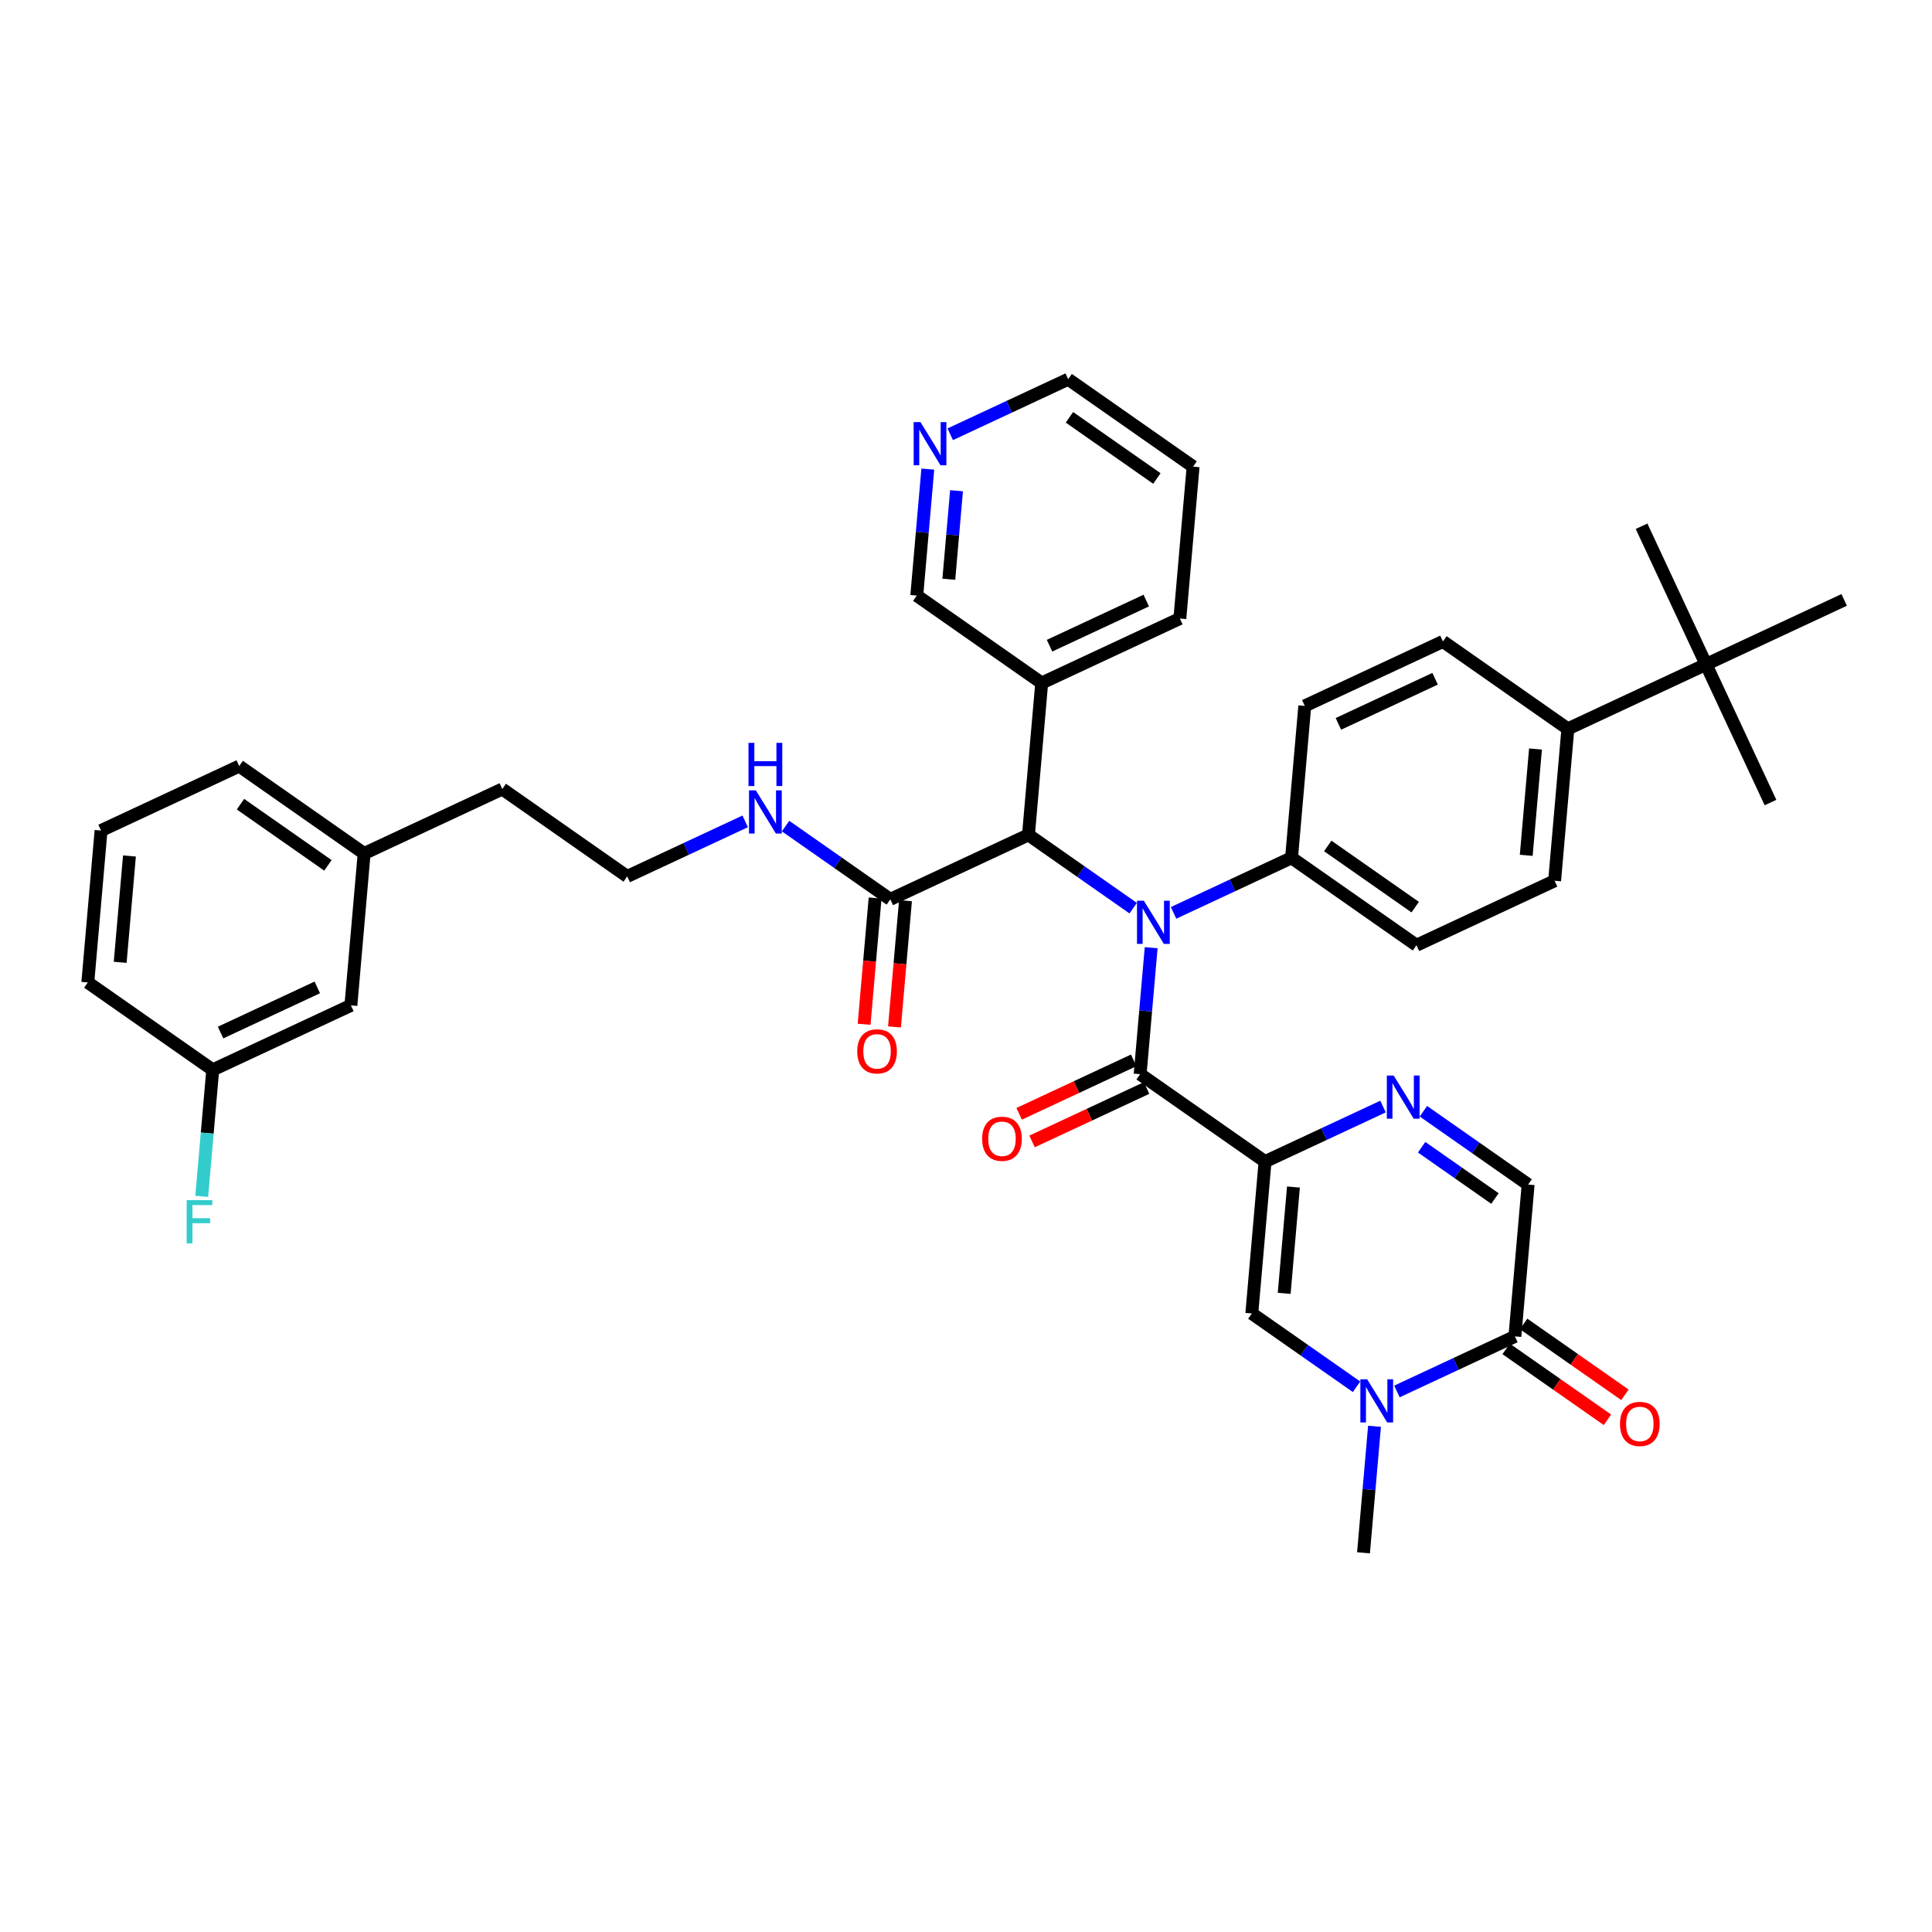 <?xml version='1.0' encoding='iso-8859-1'?>
<svg version='1.1' baseProfile='full'
              xmlns='http://www.w3.org/2000/svg'
                      xmlns:rdkit='http://www.rdkit.org/xml'
                      xmlns:xlink='http://www.w3.org/1999/xlink'
                  xml:space='preserve'
width='300px' height='300px' viewBox='0 0 300 300'>
<!-- END OF HEADER -->
<rect style='opacity:1.0;fill:#FFFFFF;stroke:none' width='300' height='300' x='0' y='0'> </rect>
<rect style='opacity:1.0;fill:#FFFFFF;stroke:none' width='300' height='300' x='0' y='0'> </rect>
<path class='bond-0 atom-0 atom-1' d='M 211.723,241.116 L 212.579,231.295' style='fill:none;fill-rule:evenodd;stroke:#000000;stroke-width:2.0px;stroke-linecap:butt;stroke-linejoin:miter;stroke-opacity:1' />
<path class='bond-0 atom-0 atom-1' d='M 212.579,231.295 L 213.435,221.475' style='fill:none;fill-rule:evenodd;stroke:#0000FF;stroke-width:2.0px;stroke-linecap:butt;stroke-linejoin:miter;stroke-opacity:1' />
<path class='bond-1 atom-1 atom-2' d='M 210.644,215.337 L 202.513,209.647' style='fill:none;fill-rule:evenodd;stroke:#0000FF;stroke-width:2.0px;stroke-linecap:butt;stroke-linejoin:miter;stroke-opacity:1' />
<path class='bond-1 atom-1 atom-2' d='M 202.513,209.647 L 194.381,203.957' style='fill:none;fill-rule:evenodd;stroke:#000000;stroke-width:2.0px;stroke-linecap:butt;stroke-linejoin:miter;stroke-opacity:1' />
<path class='bond-39 atom-38 atom-1' d='M 235.232,207.518 L 226.073,211.793' style='fill:none;fill-rule:evenodd;stroke:#000000;stroke-width:2.0px;stroke-linecap:butt;stroke-linejoin:miter;stroke-opacity:1' />
<path class='bond-39 atom-38 atom-1' d='M 226.073,211.793 L 216.913,216.068' style='fill:none;fill-rule:evenodd;stroke:#0000FF;stroke-width:2.0px;stroke-linecap:butt;stroke-linejoin:miter;stroke-opacity:1' />
<path class='bond-2 atom-2 atom-3' d='M 194.381,203.957 L 196.437,180.372' style='fill:none;fill-rule:evenodd;stroke:#000000;stroke-width:2.0px;stroke-linecap:butt;stroke-linejoin:miter;stroke-opacity:1' />
<path class='bond-2 atom-2 atom-3' d='M 199.407,200.831 L 200.846,184.321' style='fill:none;fill-rule:evenodd;stroke:#000000;stroke-width:2.0px;stroke-linecap:butt;stroke-linejoin:miter;stroke-opacity:1' />
<path class='bond-3 atom-3 atom-4' d='M 196.437,180.372 L 177.04,166.799' style='fill:none;fill-rule:evenodd;stroke:#000000;stroke-width:2.0px;stroke-linecap:butt;stroke-linejoin:miter;stroke-opacity:1' />
<path class='bond-35 atom-3 atom-36' d='M 196.437,180.372 L 205.597,176.097' style='fill:none;fill-rule:evenodd;stroke:#000000;stroke-width:2.0px;stroke-linecap:butt;stroke-linejoin:miter;stroke-opacity:1' />
<path class='bond-35 atom-3 atom-36' d='M 205.597,176.097 L 214.756,171.823' style='fill:none;fill-rule:evenodd;stroke:#0000FF;stroke-width:2.0px;stroke-linecap:butt;stroke-linejoin:miter;stroke-opacity:1' />
<path class='bond-4 atom-4 atom-5' d='M 176.039,164.653 L 167.147,168.803' style='fill:none;fill-rule:evenodd;stroke:#000000;stroke-width:2.0px;stroke-linecap:butt;stroke-linejoin:miter;stroke-opacity:1' />
<path class='bond-4 atom-4 atom-5' d='M 167.147,168.803 L 158.255,172.953' style='fill:none;fill-rule:evenodd;stroke:#FF0000;stroke-width:2.0px;stroke-linecap:butt;stroke-linejoin:miter;stroke-opacity:1' />
<path class='bond-4 atom-4 atom-5' d='M 178.041,168.944 L 169.149,173.094' style='fill:none;fill-rule:evenodd;stroke:#000000;stroke-width:2.0px;stroke-linecap:butt;stroke-linejoin:miter;stroke-opacity:1' />
<path class='bond-4 atom-4 atom-5' d='M 169.149,173.094 L 160.257,177.243' style='fill:none;fill-rule:evenodd;stroke:#FF0000;stroke-width:2.0px;stroke-linecap:butt;stroke-linejoin:miter;stroke-opacity:1' />
<path class='bond-5 atom-4 atom-6' d='M 177.04,166.799 L 177.896,156.978' style='fill:none;fill-rule:evenodd;stroke:#000000;stroke-width:2.0px;stroke-linecap:butt;stroke-linejoin:miter;stroke-opacity:1' />
<path class='bond-5 atom-4 atom-6' d='M 177.896,156.978 L 178.752,147.158' style='fill:none;fill-rule:evenodd;stroke:#0000FF;stroke-width:2.0px;stroke-linecap:butt;stroke-linejoin:miter;stroke-opacity:1' />
<path class='bond-6 atom-6 atom-7' d='M 182.231,141.751 L 191.39,137.476' style='fill:none;fill-rule:evenodd;stroke:#0000FF;stroke-width:2.0px;stroke-linecap:butt;stroke-linejoin:miter;stroke-opacity:1' />
<path class='bond-6 atom-6 atom-7' d='M 191.39,137.476 L 200.55,133.201' style='fill:none;fill-rule:evenodd;stroke:#000000;stroke-width:2.0px;stroke-linecap:butt;stroke-linejoin:miter;stroke-opacity:1' />
<path class='bond-16 atom-6 atom-17' d='M 175.962,141.02 L 167.83,135.33' style='fill:none;fill-rule:evenodd;stroke:#0000FF;stroke-width:2.0px;stroke-linecap:butt;stroke-linejoin:miter;stroke-opacity:1' />
<path class='bond-16 atom-6 atom-17' d='M 167.83,135.33 L 159.699,129.64' style='fill:none;fill-rule:evenodd;stroke:#000000;stroke-width:2.0px;stroke-linecap:butt;stroke-linejoin:miter;stroke-opacity:1' />
<path class='bond-7 atom-7 atom-8' d='M 200.55,133.201 L 219.947,146.775' style='fill:none;fill-rule:evenodd;stroke:#000000;stroke-width:2.0px;stroke-linecap:butt;stroke-linejoin:miter;stroke-opacity:1' />
<path class='bond-7 atom-7 atom-8' d='M 206.174,131.358 L 219.752,140.859' style='fill:none;fill-rule:evenodd;stroke:#000000;stroke-width:2.0px;stroke-linecap:butt;stroke-linejoin:miter;stroke-opacity:1' />
<path class='bond-40 atom-16 atom-7' d='M 202.606,109.616 L 200.55,133.201' style='fill:none;fill-rule:evenodd;stroke:#000000;stroke-width:2.0px;stroke-linecap:butt;stroke-linejoin:miter;stroke-opacity:1' />
<path class='bond-8 atom-8 atom-9' d='M 219.947,146.775 L 241.401,136.763' style='fill:none;fill-rule:evenodd;stroke:#000000;stroke-width:2.0px;stroke-linecap:butt;stroke-linejoin:miter;stroke-opacity:1' />
<path class='bond-9 atom-9 atom-10' d='M 241.401,136.763 L 243.457,113.177' style='fill:none;fill-rule:evenodd;stroke:#000000;stroke-width:2.0px;stroke-linecap:butt;stroke-linejoin:miter;stroke-opacity:1' />
<path class='bond-9 atom-9 atom-10' d='M 236.992,132.814 L 238.431,116.304' style='fill:none;fill-rule:evenodd;stroke:#000000;stroke-width:2.0px;stroke-linecap:butt;stroke-linejoin:miter;stroke-opacity:1' />
<path class='bond-10 atom-10 atom-11' d='M 243.457,113.177 L 264.91,103.165' style='fill:none;fill-rule:evenodd;stroke:#000000;stroke-width:2.0px;stroke-linecap:butt;stroke-linejoin:miter;stroke-opacity:1' />
<path class='bond-14 atom-10 atom-15' d='M 243.457,113.177 L 224.059,99.604' style='fill:none;fill-rule:evenodd;stroke:#000000;stroke-width:2.0px;stroke-linecap:butt;stroke-linejoin:miter;stroke-opacity:1' />
<path class='bond-11 atom-11 atom-12' d='M 264.91,103.165 L 274.922,124.619' style='fill:none;fill-rule:evenodd;stroke:#000000;stroke-width:2.0px;stroke-linecap:butt;stroke-linejoin:miter;stroke-opacity:1' />
<path class='bond-12 atom-11 atom-13' d='M 264.91,103.165 L 254.898,81.712' style='fill:none;fill-rule:evenodd;stroke:#000000;stroke-width:2.0px;stroke-linecap:butt;stroke-linejoin:miter;stroke-opacity:1' />
<path class='bond-13 atom-11 atom-14' d='M 264.91,103.165 L 286.364,93.153' style='fill:none;fill-rule:evenodd;stroke:#000000;stroke-width:2.0px;stroke-linecap:butt;stroke-linejoin:miter;stroke-opacity:1' />
<path class='bond-15 atom-15 atom-16' d='M 224.059,99.604 L 202.606,109.616' style='fill:none;fill-rule:evenodd;stroke:#000000;stroke-width:2.0px;stroke-linecap:butt;stroke-linejoin:miter;stroke-opacity:1' />
<path class='bond-15 atom-15 atom-16' d='M 222.844,105.397 L 207.826,112.405' style='fill:none;fill-rule:evenodd;stroke:#000000;stroke-width:2.0px;stroke-linecap:butt;stroke-linejoin:miter;stroke-opacity:1' />
<path class='bond-17 atom-17 atom-18' d='M 159.699,129.64 L 138.245,139.652' style='fill:none;fill-rule:evenodd;stroke:#000000;stroke-width:2.0px;stroke-linecap:butt;stroke-linejoin:miter;stroke-opacity:1' />
<path class='bond-29 atom-17 atom-30' d='M 159.699,129.64 L 161.755,106.055' style='fill:none;fill-rule:evenodd;stroke:#000000;stroke-width:2.0px;stroke-linecap:butt;stroke-linejoin:miter;stroke-opacity:1' />
<path class='bond-18 atom-18 atom-19' d='M 135.887,139.447 L 135.032,149.248' style='fill:none;fill-rule:evenodd;stroke:#000000;stroke-width:2.0px;stroke-linecap:butt;stroke-linejoin:miter;stroke-opacity:1' />
<path class='bond-18 atom-18 atom-19' d='M 135.032,149.248 L 134.178,159.05' style='fill:none;fill-rule:evenodd;stroke:#FF0000;stroke-width:2.0px;stroke-linecap:butt;stroke-linejoin:miter;stroke-opacity:1' />
<path class='bond-18 atom-18 atom-19' d='M 140.604,139.858 L 139.749,149.659' style='fill:none;fill-rule:evenodd;stroke:#000000;stroke-width:2.0px;stroke-linecap:butt;stroke-linejoin:miter;stroke-opacity:1' />
<path class='bond-18 atom-18 atom-19' d='M 139.749,149.659 L 138.895,159.461' style='fill:none;fill-rule:evenodd;stroke:#FF0000;stroke-width:2.0px;stroke-linecap:butt;stroke-linejoin:miter;stroke-opacity:1' />
<path class='bond-19 atom-18 atom-20' d='M 138.245,139.652 L 130.114,133.962' style='fill:none;fill-rule:evenodd;stroke:#000000;stroke-width:2.0px;stroke-linecap:butt;stroke-linejoin:miter;stroke-opacity:1' />
<path class='bond-19 atom-18 atom-20' d='M 130.114,133.962 L 121.982,128.272' style='fill:none;fill-rule:evenodd;stroke:#0000FF;stroke-width:2.0px;stroke-linecap:butt;stroke-linejoin:miter;stroke-opacity:1' />
<path class='bond-20 atom-20 atom-21' d='M 115.713,127.542 L 106.554,131.816' style='fill:none;fill-rule:evenodd;stroke:#0000FF;stroke-width:2.0px;stroke-linecap:butt;stroke-linejoin:miter;stroke-opacity:1' />
<path class='bond-20 atom-20 atom-21' d='M 106.554,131.816 L 97.394,136.091' style='fill:none;fill-rule:evenodd;stroke:#000000;stroke-width:2.0px;stroke-linecap:butt;stroke-linejoin:miter;stroke-opacity:1' />
<path class='bond-21 atom-21 atom-22' d='M 97.394,136.091 L 77.997,122.518' style='fill:none;fill-rule:evenodd;stroke:#000000;stroke-width:2.0px;stroke-linecap:butt;stroke-linejoin:miter;stroke-opacity:1' />
<path class='bond-22 atom-22 atom-23' d='M 77.997,122.518 L 56.543,132.53' style='fill:none;fill-rule:evenodd;stroke:#000000;stroke-width:2.0px;stroke-linecap:butt;stroke-linejoin:miter;stroke-opacity:1' />
<path class='bond-23 atom-23 atom-24' d='M 56.543,132.53 L 37.146,118.956' style='fill:none;fill-rule:evenodd;stroke:#000000;stroke-width:2.0px;stroke-linecap:butt;stroke-linejoin:miter;stroke-opacity:1' />
<path class='bond-23 atom-23 atom-24' d='M 50.919,134.373 L 37.341,124.872' style='fill:none;fill-rule:evenodd;stroke:#000000;stroke-width:2.0px;stroke-linecap:butt;stroke-linejoin:miter;stroke-opacity:1' />
<path class='bond-41 atom-29 atom-23' d='M 54.487,156.115 L 56.543,132.53' style='fill:none;fill-rule:evenodd;stroke:#000000;stroke-width:2.0px;stroke-linecap:butt;stroke-linejoin:miter;stroke-opacity:1' />
<path class='bond-24 atom-24 atom-25' d='M 37.146,118.956 L 15.692,128.968' style='fill:none;fill-rule:evenodd;stroke:#000000;stroke-width:2.0px;stroke-linecap:butt;stroke-linejoin:miter;stroke-opacity:1' />
<path class='bond-25 atom-25 atom-26' d='M 15.692,128.968 L 13.636,152.554' style='fill:none;fill-rule:evenodd;stroke:#000000;stroke-width:2.0px;stroke-linecap:butt;stroke-linejoin:miter;stroke-opacity:1' />
<path class='bond-25 atom-25 atom-26' d='M 20.101,132.917 L 18.662,149.427' style='fill:none;fill-rule:evenodd;stroke:#000000;stroke-width:2.0px;stroke-linecap:butt;stroke-linejoin:miter;stroke-opacity:1' />
<path class='bond-26 atom-26 atom-27' d='M 13.636,152.554 L 33.034,166.127' style='fill:none;fill-rule:evenodd;stroke:#000000;stroke-width:2.0px;stroke-linecap:butt;stroke-linejoin:miter;stroke-opacity:1' />
<path class='bond-27 atom-27 atom-28' d='M 33.034,166.127 L 32.178,175.948' style='fill:none;fill-rule:evenodd;stroke:#000000;stroke-width:2.0px;stroke-linecap:butt;stroke-linejoin:miter;stroke-opacity:1' />
<path class='bond-27 atom-27 atom-28' d='M 32.178,175.948 L 31.322,185.768' style='fill:none;fill-rule:evenodd;stroke:#33CCCC;stroke-width:2.0px;stroke-linecap:butt;stroke-linejoin:miter;stroke-opacity:1' />
<path class='bond-28 atom-27 atom-29' d='M 33.034,166.127 L 54.487,156.115' style='fill:none;fill-rule:evenodd;stroke:#000000;stroke-width:2.0px;stroke-linecap:butt;stroke-linejoin:miter;stroke-opacity:1' />
<path class='bond-28 atom-27 atom-29' d='M 34.249,160.334 L 49.267,153.326' style='fill:none;fill-rule:evenodd;stroke:#000000;stroke-width:2.0px;stroke-linecap:butt;stroke-linejoin:miter;stroke-opacity:1' />
<path class='bond-30 atom-30 atom-31' d='M 161.755,106.055 L 183.208,96.043' style='fill:none;fill-rule:evenodd;stroke:#000000;stroke-width:2.0px;stroke-linecap:butt;stroke-linejoin:miter;stroke-opacity:1' />
<path class='bond-30 atom-30 atom-31' d='M 162.97,100.262 L 177.988,93.254' style='fill:none;fill-rule:evenodd;stroke:#000000;stroke-width:2.0px;stroke-linecap:butt;stroke-linejoin:miter;stroke-opacity:1' />
<path class='bond-42 atom-35 atom-30' d='M 142.357,92.482 L 161.755,106.055' style='fill:none;fill-rule:evenodd;stroke:#000000;stroke-width:2.0px;stroke-linecap:butt;stroke-linejoin:miter;stroke-opacity:1' />
<path class='bond-31 atom-31 atom-32' d='M 183.208,96.043 L 185.264,72.457' style='fill:none;fill-rule:evenodd;stroke:#000000;stroke-width:2.0px;stroke-linecap:butt;stroke-linejoin:miter;stroke-opacity:1' />
<path class='bond-32 atom-32 atom-33' d='M 185.264,72.457 L 165.867,58.884' style='fill:none;fill-rule:evenodd;stroke:#000000;stroke-width:2.0px;stroke-linecap:butt;stroke-linejoin:miter;stroke-opacity:1' />
<path class='bond-32 atom-32 atom-33' d='M 179.64,74.301 L 166.062,64.8' style='fill:none;fill-rule:evenodd;stroke:#000000;stroke-width:2.0px;stroke-linecap:butt;stroke-linejoin:miter;stroke-opacity:1' />
<path class='bond-33 atom-33 atom-34' d='M 165.867,58.884 L 156.707,63.159' style='fill:none;fill-rule:evenodd;stroke:#000000;stroke-width:2.0px;stroke-linecap:butt;stroke-linejoin:miter;stroke-opacity:1' />
<path class='bond-33 atom-33 atom-34' d='M 156.707,63.159 L 147.548,67.433' style='fill:none;fill-rule:evenodd;stroke:#0000FF;stroke-width:2.0px;stroke-linecap:butt;stroke-linejoin:miter;stroke-opacity:1' />
<path class='bond-34 atom-34 atom-35' d='M 144.07,72.841 L 143.213,82.661' style='fill:none;fill-rule:evenodd;stroke:#0000FF;stroke-width:2.0px;stroke-linecap:butt;stroke-linejoin:miter;stroke-opacity:1' />
<path class='bond-34 atom-34 atom-35' d='M 143.213,82.661 L 142.357,92.482' style='fill:none;fill-rule:evenodd;stroke:#000000;stroke-width:2.0px;stroke-linecap:butt;stroke-linejoin:miter;stroke-opacity:1' />
<path class='bond-34 atom-34 atom-35' d='M 148.53,76.198 L 147.931,83.072' style='fill:none;fill-rule:evenodd;stroke:#0000FF;stroke-width:2.0px;stroke-linecap:butt;stroke-linejoin:miter;stroke-opacity:1' />
<path class='bond-34 atom-34 atom-35' d='M 147.931,83.072 L 147.331,89.947' style='fill:none;fill-rule:evenodd;stroke:#000000;stroke-width:2.0px;stroke-linecap:butt;stroke-linejoin:miter;stroke-opacity:1' />
<path class='bond-36 atom-36 atom-37' d='M 221.026,172.553 L 229.157,178.243' style='fill:none;fill-rule:evenodd;stroke:#0000FF;stroke-width:2.0px;stroke-linecap:butt;stroke-linejoin:miter;stroke-opacity:1' />
<path class='bond-36 atom-36 atom-37' d='M 229.157,178.243 L 237.288,183.933' style='fill:none;fill-rule:evenodd;stroke:#000000;stroke-width:2.0px;stroke-linecap:butt;stroke-linejoin:miter;stroke-opacity:1' />
<path class='bond-36 atom-36 atom-37' d='M 220.75,178.14 L 226.442,182.123' style='fill:none;fill-rule:evenodd;stroke:#0000FF;stroke-width:2.0px;stroke-linecap:butt;stroke-linejoin:miter;stroke-opacity:1' />
<path class='bond-36 atom-36 atom-37' d='M 226.442,182.123 L 232.134,186.106' style='fill:none;fill-rule:evenodd;stroke:#000000;stroke-width:2.0px;stroke-linecap:butt;stroke-linejoin:miter;stroke-opacity:1' />
<path class='bond-37 atom-37 atom-38' d='M 237.288,183.933 L 235.232,207.518' style='fill:none;fill-rule:evenodd;stroke:#000000;stroke-width:2.0px;stroke-linecap:butt;stroke-linejoin:miter;stroke-opacity:1' />
<path class='bond-38 atom-38 atom-39' d='M 233.875,209.458 L 241.739,214.961' style='fill:none;fill-rule:evenodd;stroke:#000000;stroke-width:2.0px;stroke-linecap:butt;stroke-linejoin:miter;stroke-opacity:1' />
<path class='bond-38 atom-38 atom-39' d='M 241.739,214.961 L 249.603,220.464' style='fill:none;fill-rule:evenodd;stroke:#FF0000;stroke-width:2.0px;stroke-linecap:butt;stroke-linejoin:miter;stroke-opacity:1' />
<path class='bond-38 atom-38 atom-39' d='M 236.59,205.579 L 244.454,211.081' style='fill:none;fill-rule:evenodd;stroke:#000000;stroke-width:2.0px;stroke-linecap:butt;stroke-linejoin:miter;stroke-opacity:1' />
<path class='bond-38 atom-38 atom-39' d='M 244.454,211.081 L 252.317,216.584' style='fill:none;fill-rule:evenodd;stroke:#FF0000;stroke-width:2.0px;stroke-linecap:butt;stroke-linejoin:miter;stroke-opacity:1' />
<path  class='atom-1' d='M 212.297 214.178
L 214.494 217.729
Q 214.712 218.08, 215.062 218.714
Q 215.412 219.349, 215.431 219.387
L 215.431 214.178
L 216.321 214.178
L 216.321 220.883
L 215.403 220.883
L 213.045 217
Q 212.77 216.546, 212.477 216.025
Q 212.193 215.504, 212.107 215.343
L 212.107 220.883
L 211.236 220.883
L 211.236 214.178
L 212.297 214.178
' fill='#0000FF'/>
<path  class='atom-5' d='M 152.509 176.83
Q 152.509 175.22, 153.304 174.32
Q 154.1 173.42, 155.587 173.42
Q 157.073 173.42, 157.869 174.32
Q 158.664 175.22, 158.664 176.83
Q 158.664 178.458, 157.859 179.386
Q 157.054 180.305, 155.587 180.305
Q 154.109 180.305, 153.304 179.386
Q 152.509 178.468, 152.509 176.83
M 155.587 179.547
Q 156.609 179.547, 157.159 178.866
Q 157.717 178.174, 157.717 176.83
Q 157.717 175.513, 157.159 174.85
Q 156.609 174.178, 155.587 174.178
Q 154.564 174.178, 154.005 174.841
Q 153.456 175.504, 153.456 176.83
Q 153.456 178.184, 154.005 178.866
Q 154.564 179.547, 155.587 179.547
' fill='#FF0000'/>
<path  class='atom-6' d='M 177.614 139.861
L 179.811 143.412
Q 180.029 143.763, 180.379 144.397
Q 180.73 145.032, 180.749 145.069
L 180.749 139.861
L 181.639 139.861
L 181.639 146.566
L 180.72 146.566
L 178.362 142.683
Q 178.088 142.228, 177.794 141.708
Q 177.51 141.187, 177.425 141.026
L 177.425 146.566
L 176.553 146.566
L 176.553 139.861
L 177.614 139.861
' fill='#0000FF'/>
<path  class='atom-19' d='M 133.111 163.256
Q 133.111 161.646, 133.907 160.747
Q 134.702 159.847, 136.189 159.847
Q 137.676 159.847, 138.471 160.747
Q 139.267 161.646, 139.267 163.256
Q 139.267 164.885, 138.462 165.813
Q 137.657 166.732, 136.189 166.732
Q 134.712 166.732, 133.907 165.813
Q 133.111 164.895, 133.111 163.256
M 136.189 165.974
Q 137.212 165.974, 137.761 165.292
Q 138.32 164.601, 138.32 163.256
Q 138.32 161.94, 137.761 161.277
Q 137.212 160.605, 136.189 160.605
Q 135.166 160.605, 134.608 161.268
Q 134.058 161.931, 134.058 163.256
Q 134.058 164.611, 134.608 165.292
Q 135.166 165.974, 136.189 165.974
' fill='#FF0000'/>
<path  class='atom-20' d='M 117.366 122.727
L 119.563 126.278
Q 119.781 126.628, 120.131 127.263
Q 120.481 127.897, 120.5 127.935
L 120.5 122.727
L 121.39 122.727
L 121.39 129.431
L 120.472 129.431
L 118.114 125.549
Q 117.839 125.094, 117.546 124.573
Q 117.262 124.052, 117.176 123.891
L 117.176 129.431
L 116.305 129.431
L 116.305 122.727
L 117.366 122.727
' fill='#0000FF'/>
<path  class='atom-20' d='M 116.225 115.351
L 117.134 115.351
L 117.134 118.202
L 120.562 118.202
L 120.562 115.351
L 121.471 115.351
L 121.471 122.056
L 120.562 122.056
L 120.562 118.959
L 117.134 118.959
L 117.134 122.056
L 116.225 122.056
L 116.225 115.351
' fill='#0000FF'/>
<path  class='atom-28' d='M 28.984 186.36
L 32.971 186.36
L 32.971 187.127
L 29.884 187.127
L 29.884 189.163
L 32.63 189.163
L 32.63 189.94
L 29.884 189.94
L 29.884 193.065
L 28.984 193.065
L 28.984 186.36
' fill='#33CCCC'/>
<path  class='atom-34' d='M 142.931 65.544
L 145.128 69.095
Q 145.346 69.445, 145.697 70.08
Q 146.047 70.715, 146.066 70.752
L 146.066 65.544
L 146.956 65.544
L 146.956 72.249
L 146.038 72.249
L 143.68 68.366
Q 143.405 67.911, 143.111 67.391
Q 142.827 66.87, 142.742 66.709
L 142.742 72.249
L 141.871 72.249
L 141.871 65.544
L 142.931 65.544
' fill='#0000FF'/>
<path  class='atom-36' d='M 216.409 167.008
L 218.606 170.559
Q 218.824 170.909, 219.174 171.544
Q 219.525 172.178, 219.543 172.216
L 219.543 167.008
L 220.434 167.008
L 220.434 173.712
L 219.515 173.712
L 217.157 169.83
Q 216.882 169.375, 216.589 168.854
Q 216.305 168.333, 216.22 168.172
L 216.22 173.712
L 215.348 173.712
L 215.348 167.008
L 216.409 167.008
' fill='#0000FF'/>
<path  class='atom-39' d='M 251.552 221.111
Q 251.552 219.501, 252.347 218.601
Q 253.143 217.701, 254.63 217.701
Q 256.117 217.701, 256.912 218.601
Q 257.707 219.501, 257.707 221.111
Q 257.707 222.739, 256.903 223.668
Q 256.098 224.586, 254.63 224.586
Q 253.152 224.586, 252.347 223.668
Q 251.552 222.749, 251.552 221.111
M 254.63 223.829
Q 255.652 223.829, 256.202 223.147
Q 256.76 222.455, 256.76 221.111
Q 256.76 219.794, 256.202 219.131
Q 255.652 218.459, 254.63 218.459
Q 253.607 218.459, 253.048 219.122
Q 252.499 219.785, 252.499 221.111
Q 252.499 222.465, 253.048 223.147
Q 253.607 223.829, 254.63 223.829
' fill='#FF0000'/>
</svg>
